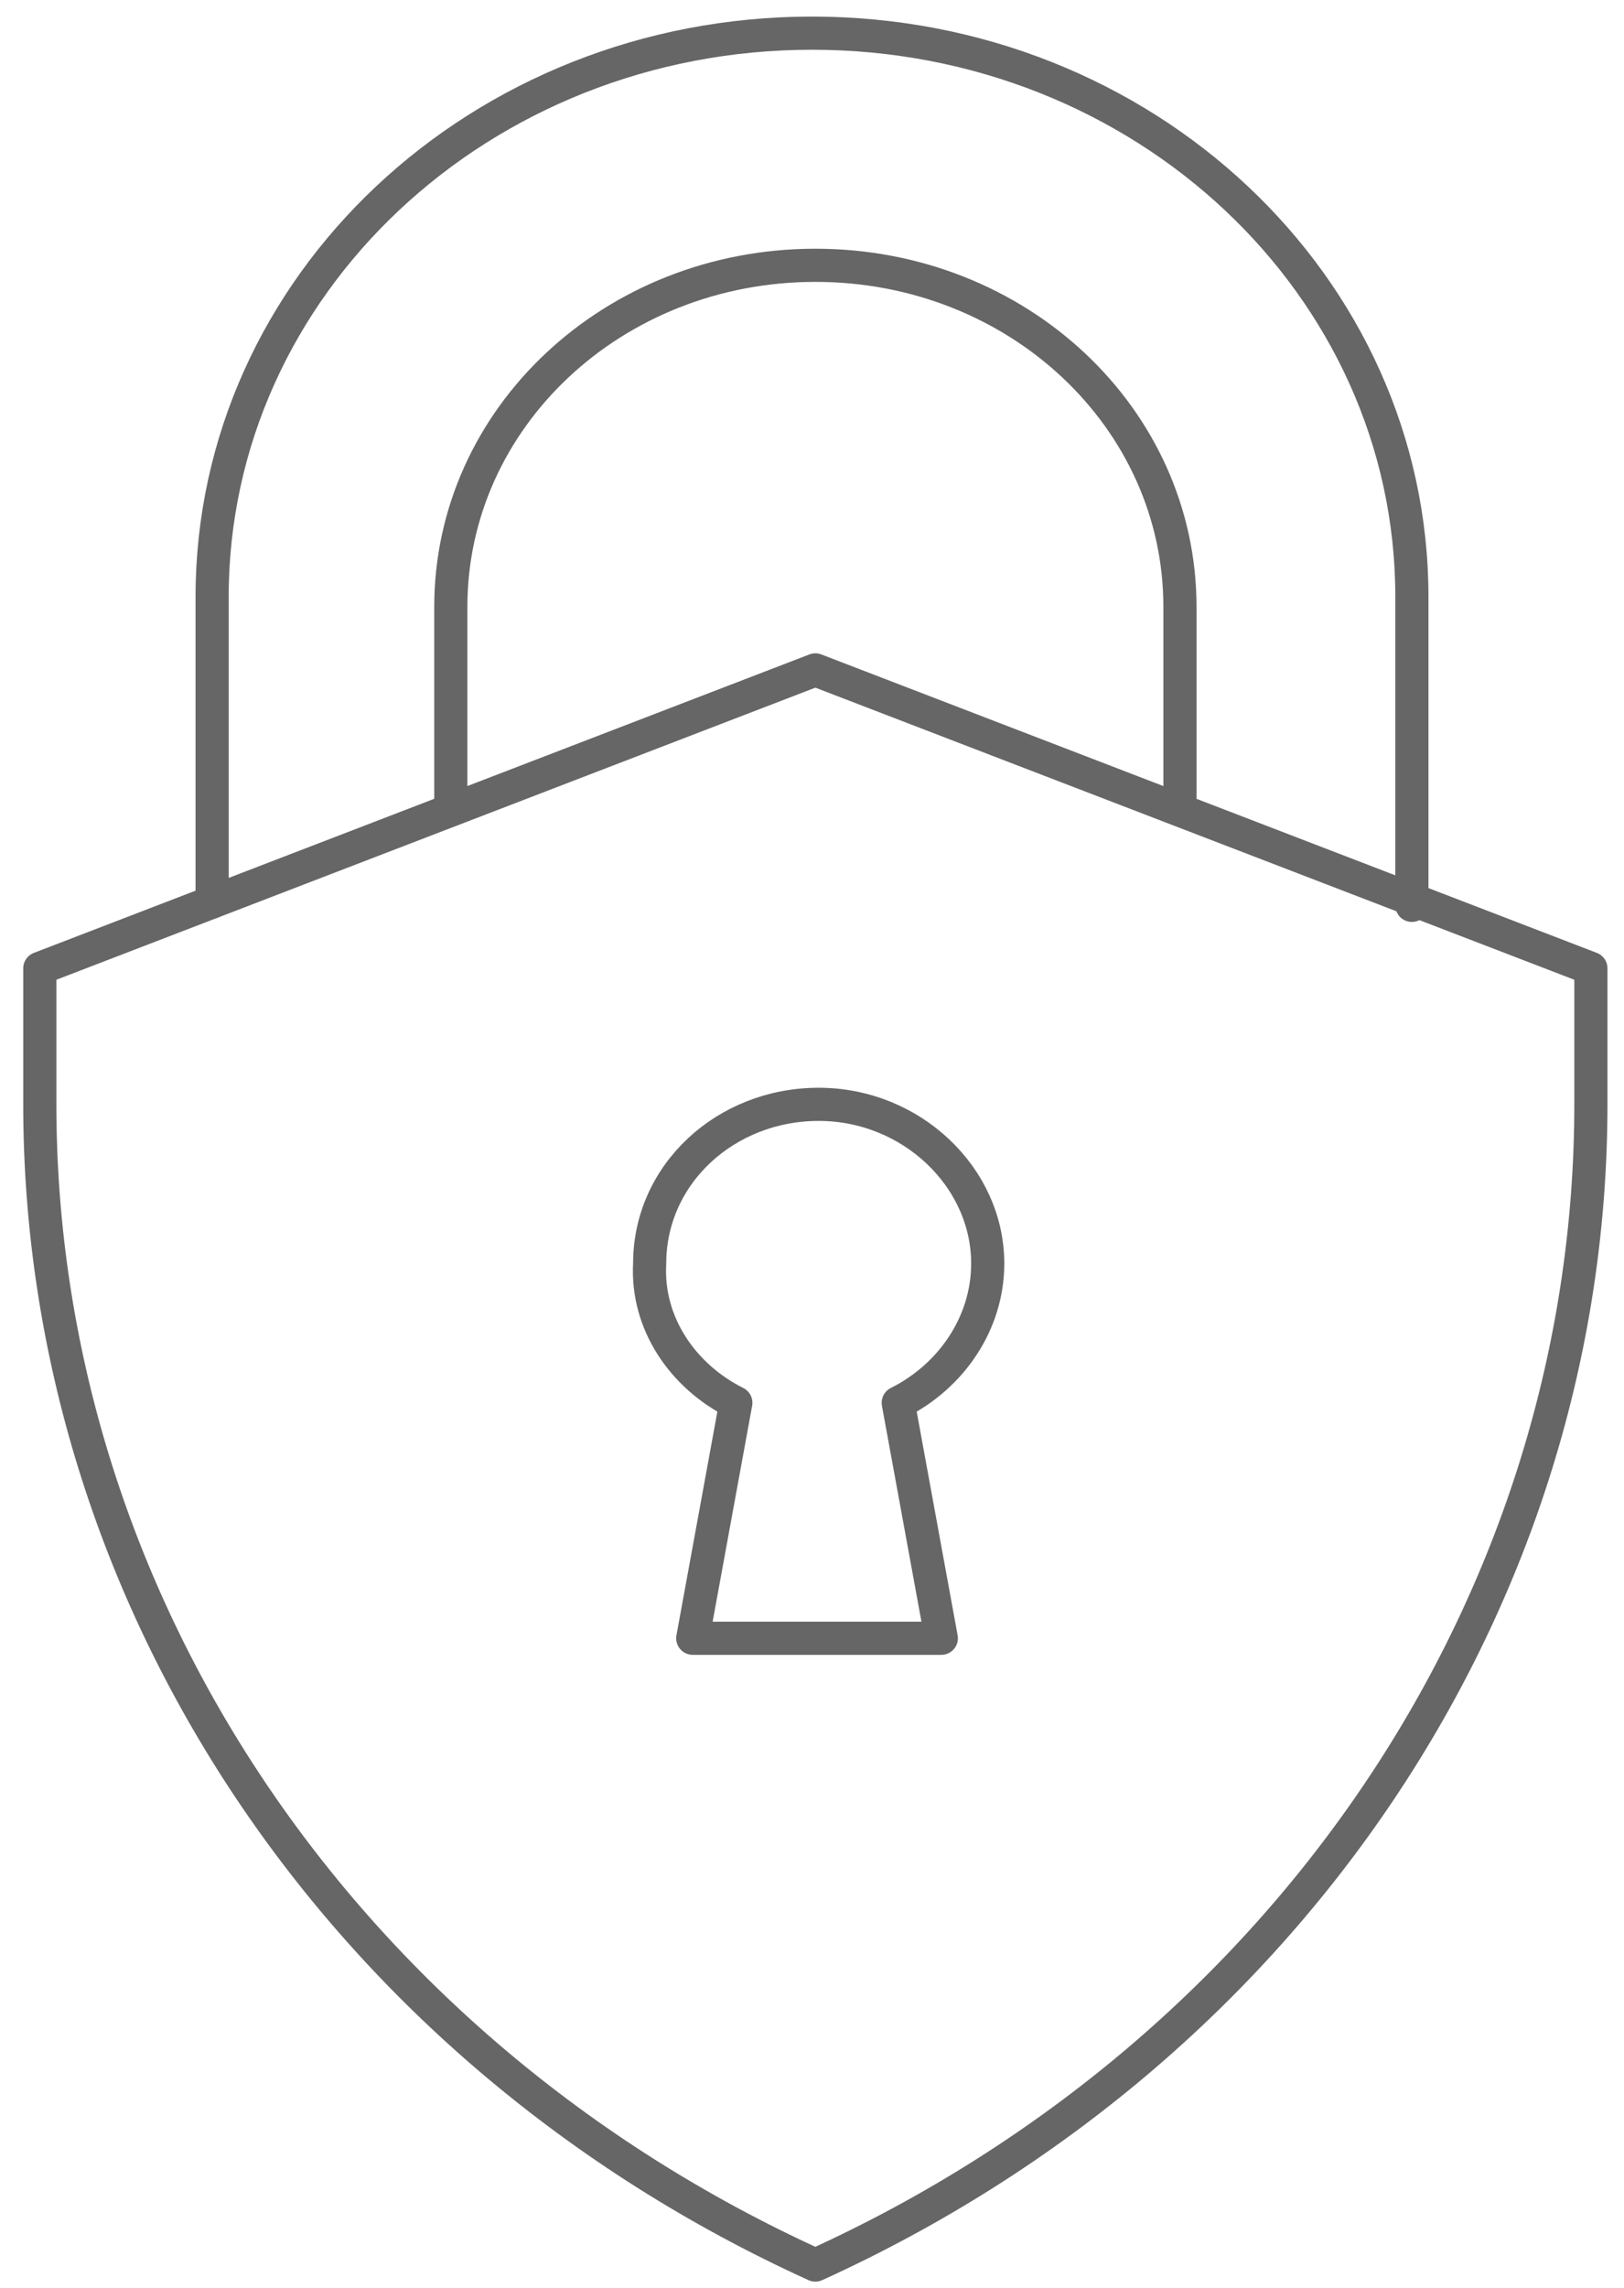 <svg xmlns="http://www.w3.org/2000/svg" fill="none" viewBox="0 0 49 69" height="69" width="49">
<path stroke-linejoin="round" stroke-linecap="round" stroke-miterlimit="10" stroke="#666666" d="M24.601 20.2L48.001 29.2V33.3C48.001 48.2 38.901 61.8 24.601 68.3C10.301 61.8 1.201 48.2 1.201 33.3V29.2L24.601 20.2Z"></path>
<path stroke-linejoin="round" stroke-linecap="round" stroke-miterlimit="10" stroke="#666666" d="M6.4 27.2V18C6.4 8.6 14.5 1 24.5 1C34.5 1 42.6 8.6 42.6 18V27.3"></path>
<path stroke-linejoin="round" stroke-linecap="round" stroke-miterlimit="10" stroke="#666666" d="M13.602 24.4V18.3C13.602 12.6 18.502 8 24.602 8C30.702 8 35.602 12.6 35.602 18.3V24.4"></path>
<path stroke-linejoin="round" stroke-linecap="round" stroke-miterlimit="10" stroke="#666666" d="M22.202 42.3L20.902 49.4H28.402L27.102 42.3C28.702 41.5 29.802 39.9 29.802 38.1C29.802 35.5 27.502 33.3 24.702 33.3C21.902 33.3 19.602 35.4 19.602 38.1C19.502 39.9 20.602 41.5 22.202 42.3Z"></path>
</svg>
